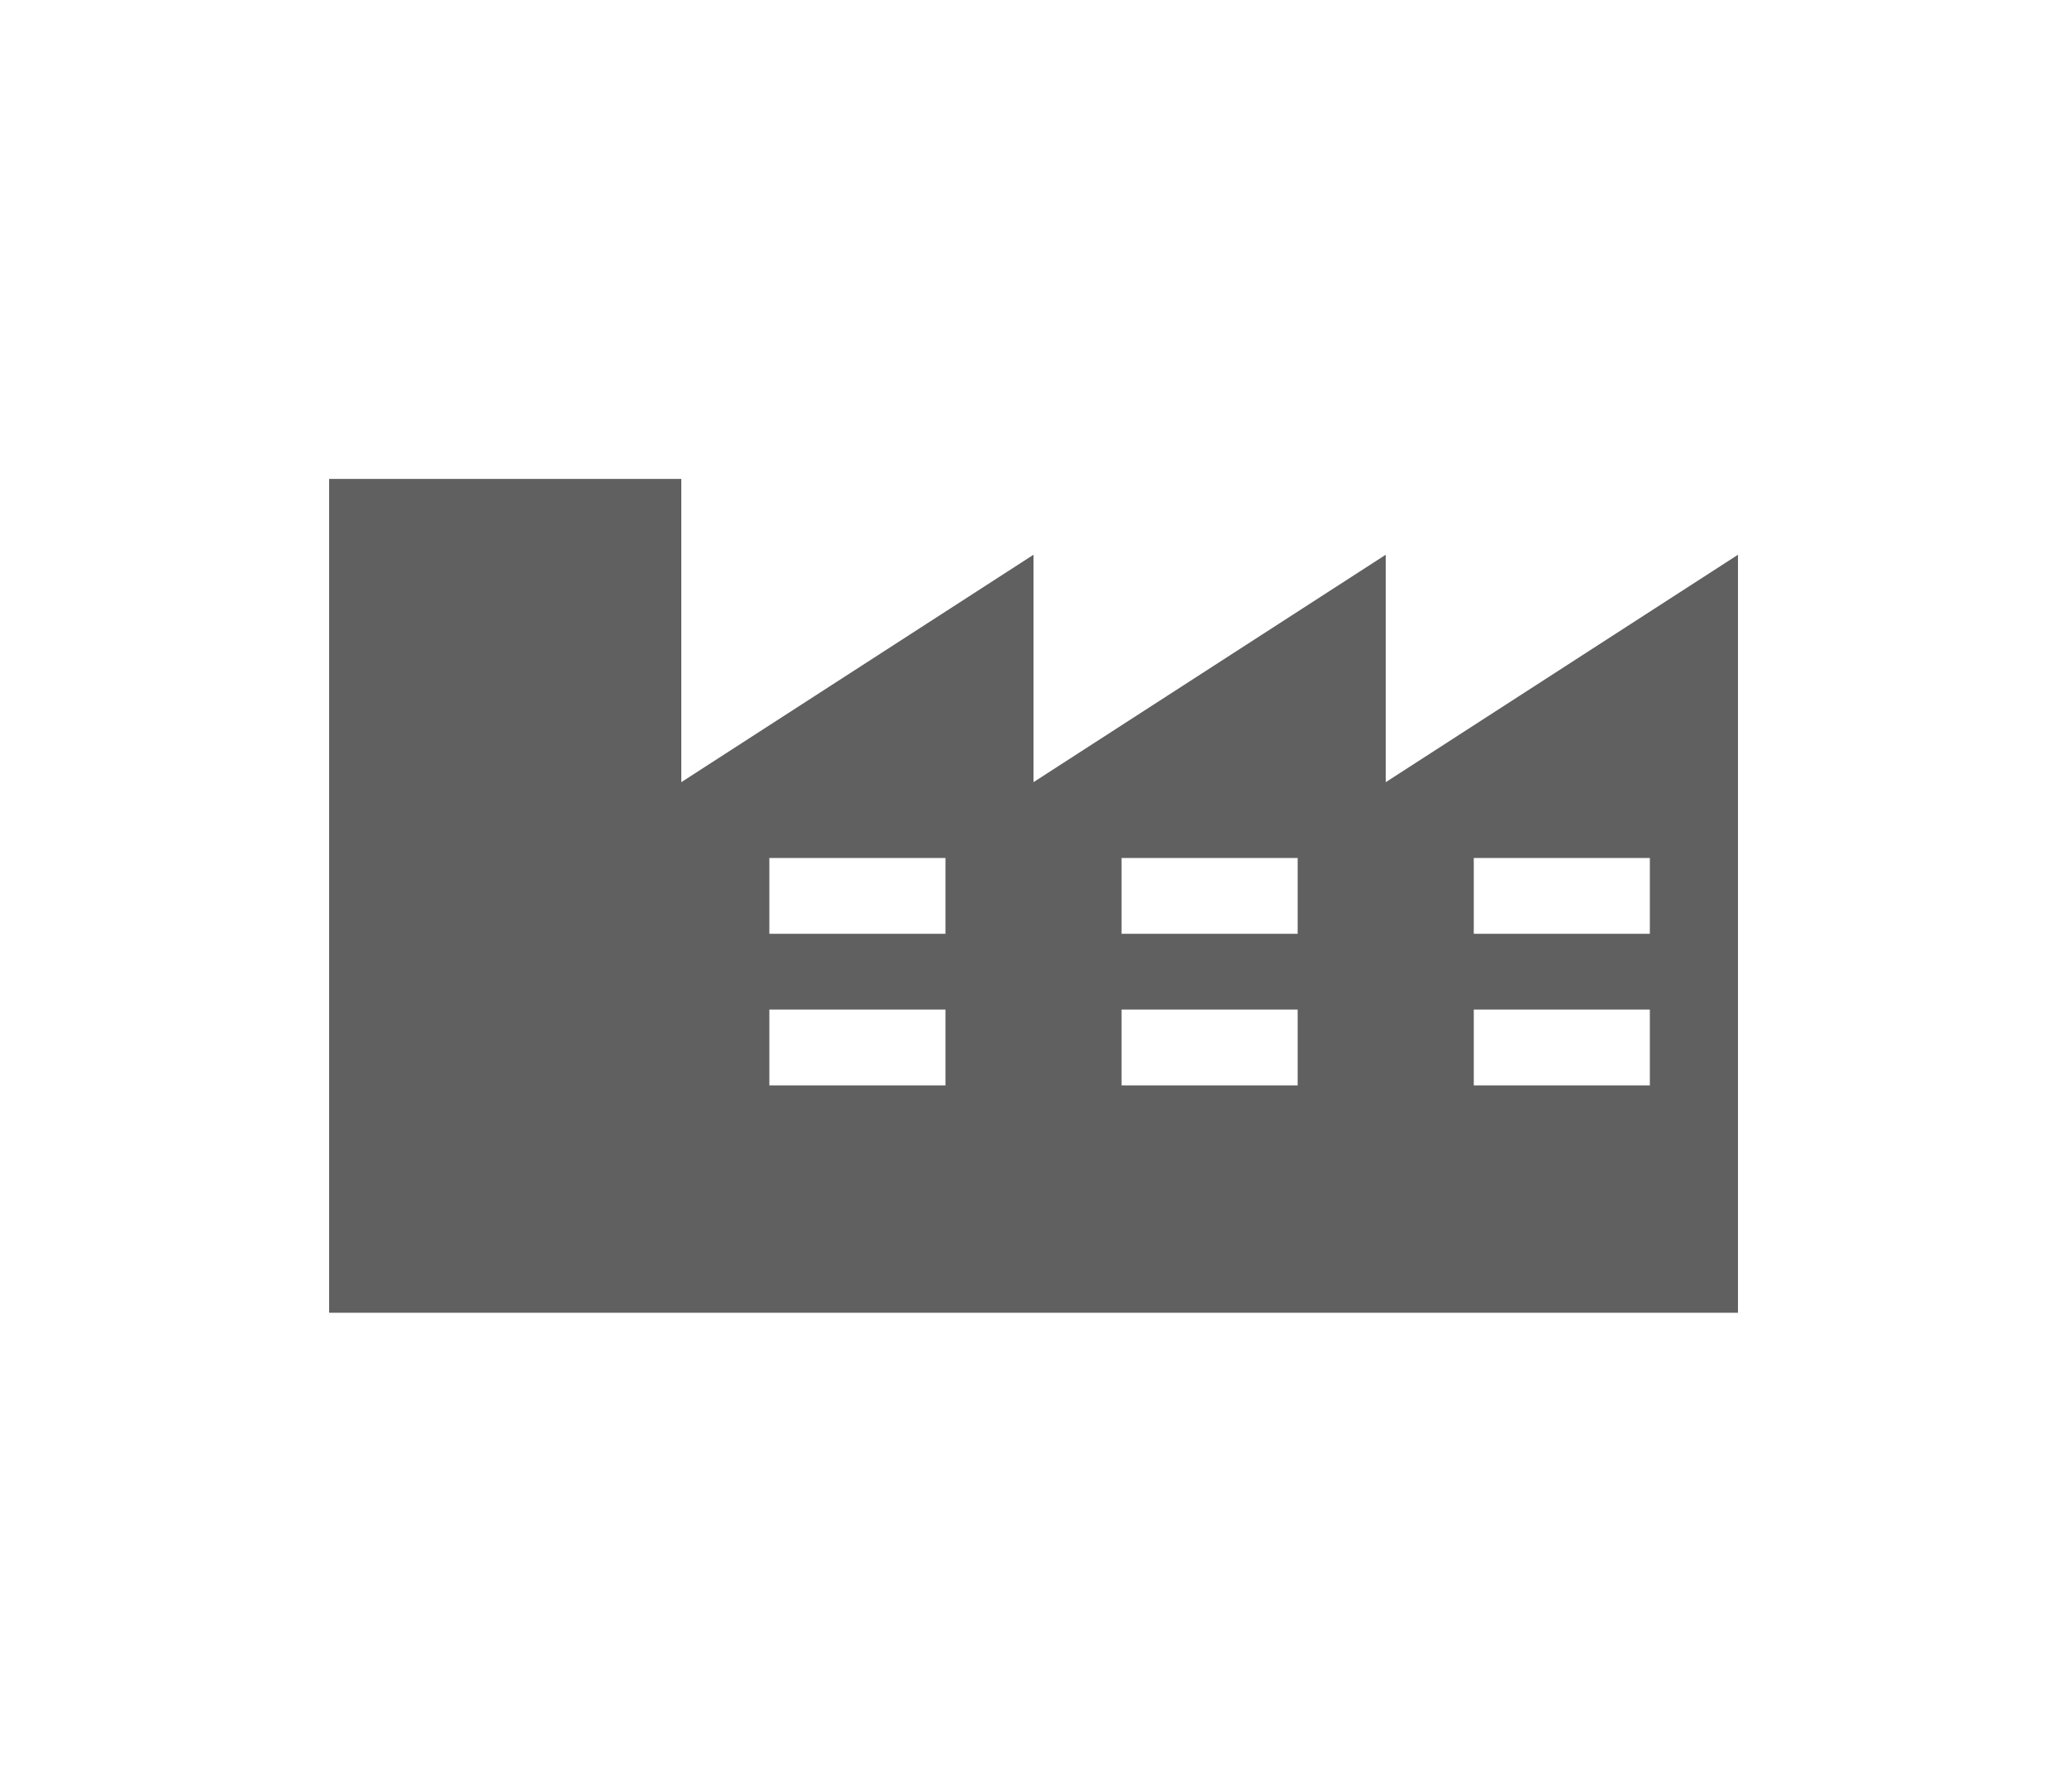 <?xml version="1.0" encoding="UTF-8"?>
<!DOCTYPE svg  PUBLIC '-//W3C//DTD SVG 1.1//EN'  'http://www.w3.org/Graphics/SVG/1.1/DTD/svg11.dtd'>
<svg enable-background="new 0 0 150 130" version="1.1" viewBox="0 0 150 130" xml:space="preserve" xmlns="http://www.w3.org/2000/svg">
<path d="m100.56 56.75v-16.5l-25.56 16.5v-16.5l-25.559 16.5v-22h-25.558v60.5h102.24v-55l-25.558 16.5zm-31.949 22h-12.78v-5.5h12.78v5.5zm0-11h-12.78v-5.5h12.78v5.5zm25.559 11h-12.779v-5.5h12.779v5.5zm0-11h-12.779v-5.5h12.779v5.5zm25.558 11h-12.778v-5.5h12.778v5.5zm0-11h-12.778v-5.5h12.778v5.5z" fill="#606060"/>
</svg>